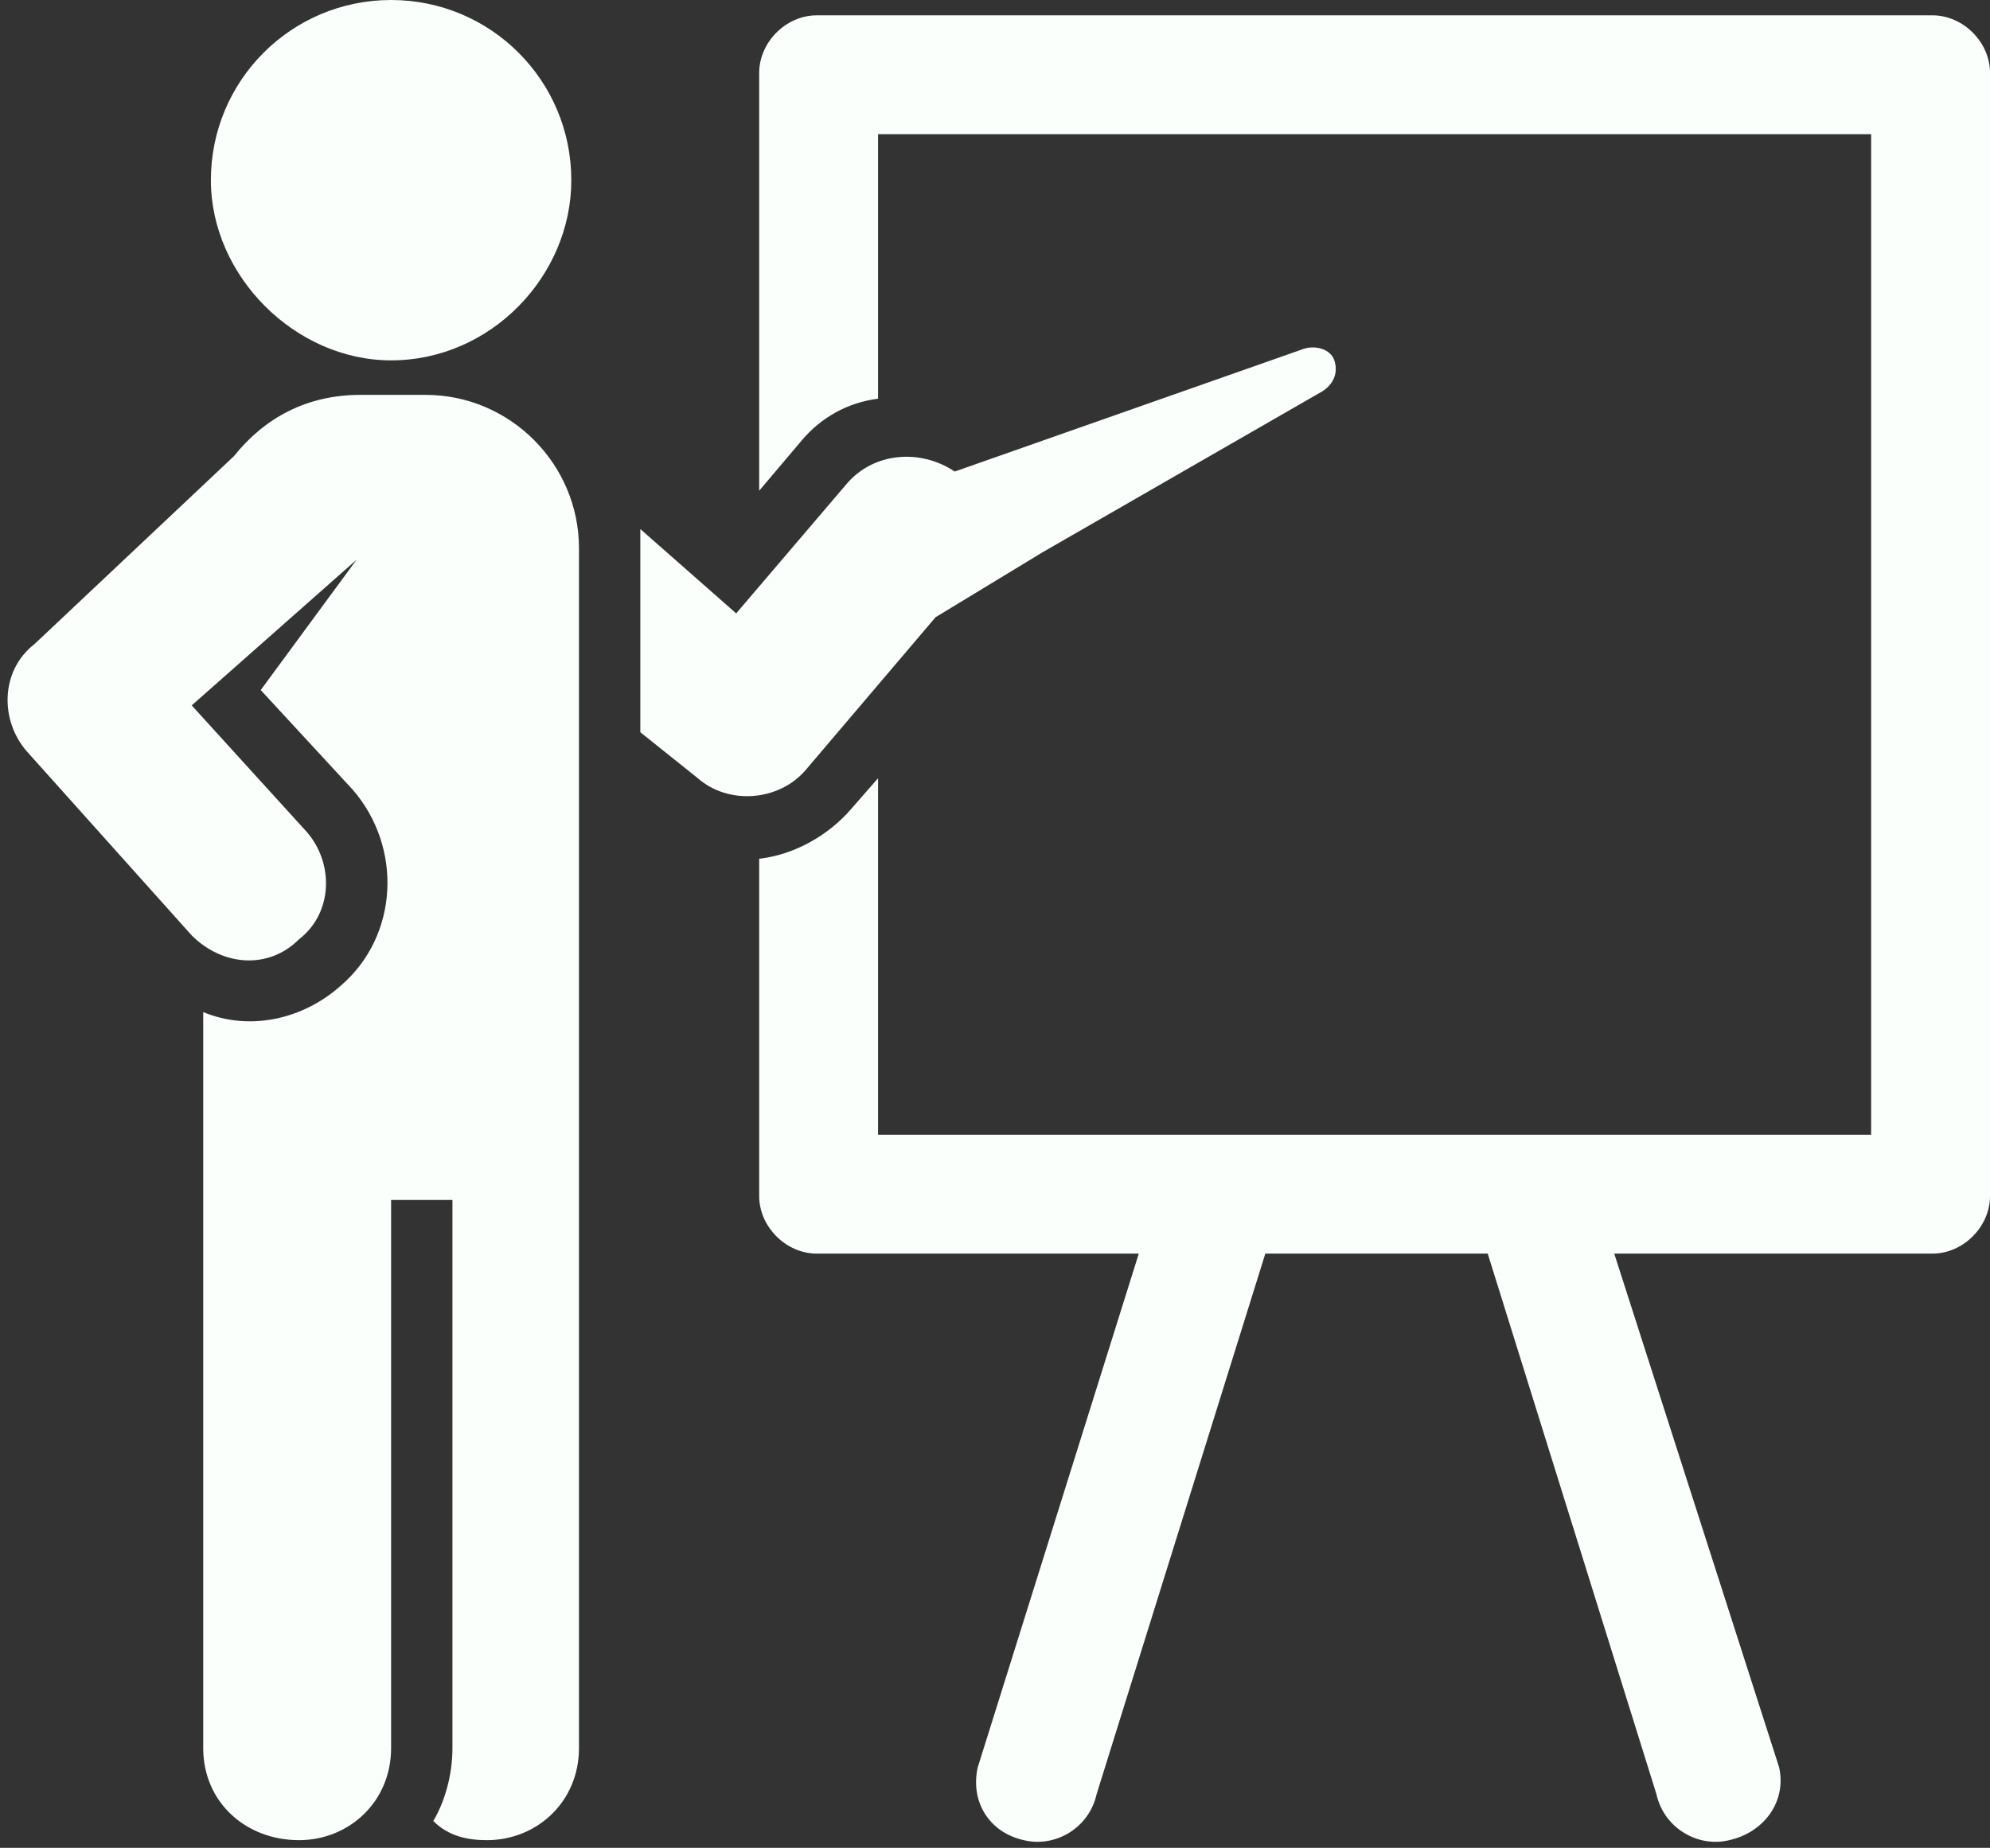 <?xml version="1.0" encoding="UTF-8" standalone="no"?><svg xmlns="http://www.w3.org/2000/svg" xmlns:xlink="http://www.w3.org/1999/xlink" clip-rule="evenodd" fill="#fafffc" fill-rule="evenodd" height="482" image-rendering="optimizeQuality" preserveAspectRatio="xMidYMid meet" shape-rendering="geometricPrecision" text-rendering="geometricPrecision" version="1" viewBox="-2.0 0.0 519.0 482.0" width="519" zoomAndPan="magnify"><rect x="-2.0" y="0.0" width="519.0" height="482.0" fill="#333333" stroke="none"/><g id="change1_1"><path d="M502 4l-291 0c-8,0 -15,7 -15,15l0 109 11 -13c5,-6 12,-10 20,-11l0 -69 259 0 0 261 -259 0 0 -93 -7 8c-6,7 -15,12 -24,13l0 88c0,8 7,15 15,15l84 0 -42 134c-2,9 3,17 12,19 8,2 17,-3 19,-12l44 -141 58 0 44 141c2,9 11,14 19,12 9,-2 15,-10 13,-19l-43 -134 83 0c8,0 15,-7 15,-15l0 -293c0,-8 -7,-15 -15,-15zm-402 90c26,0 47,-22 47,-47 0,-26 -21,-47 -47,-47 -26,0 -47,21 -47,47 0,25 22,47 47,47zm9 9l-17 0c-14,0 -25,6 -33,16l-52 49c-9,7 -9,20 -2,28l43 48c8,8 20,9 28,1 9,-7 9,-20 2,-28l-30 -33 43 -38 -25 34 24 26c13,15 12,38 -3,51 -10,9 -24,12 -36,7 0,0 0,93 0,192 0,14 11,24 25,24 13,0 24,-10 24,-24 0,-99 0,-42 0,-143l16 0c0,101 0,44 0,143 0,7 -2,14 -5,19 4,4 9,5 14,5 13,0 24,-10 24,-24 0,-99 0,-57 0,-313 0,-22 -18,-40 -40,-40zm237 -9c-1,-3 -5,-4 -8,-3l-91 32c-9,-6 -21,-5 -28,3l-29 34 -25 -22c0,1 0,3 0,5l0 48 15 12c8,7 21,6 28,-2l34 -40 28 -17 73 -42c3,-2 4,-5 3,-8z"/></g></svg>